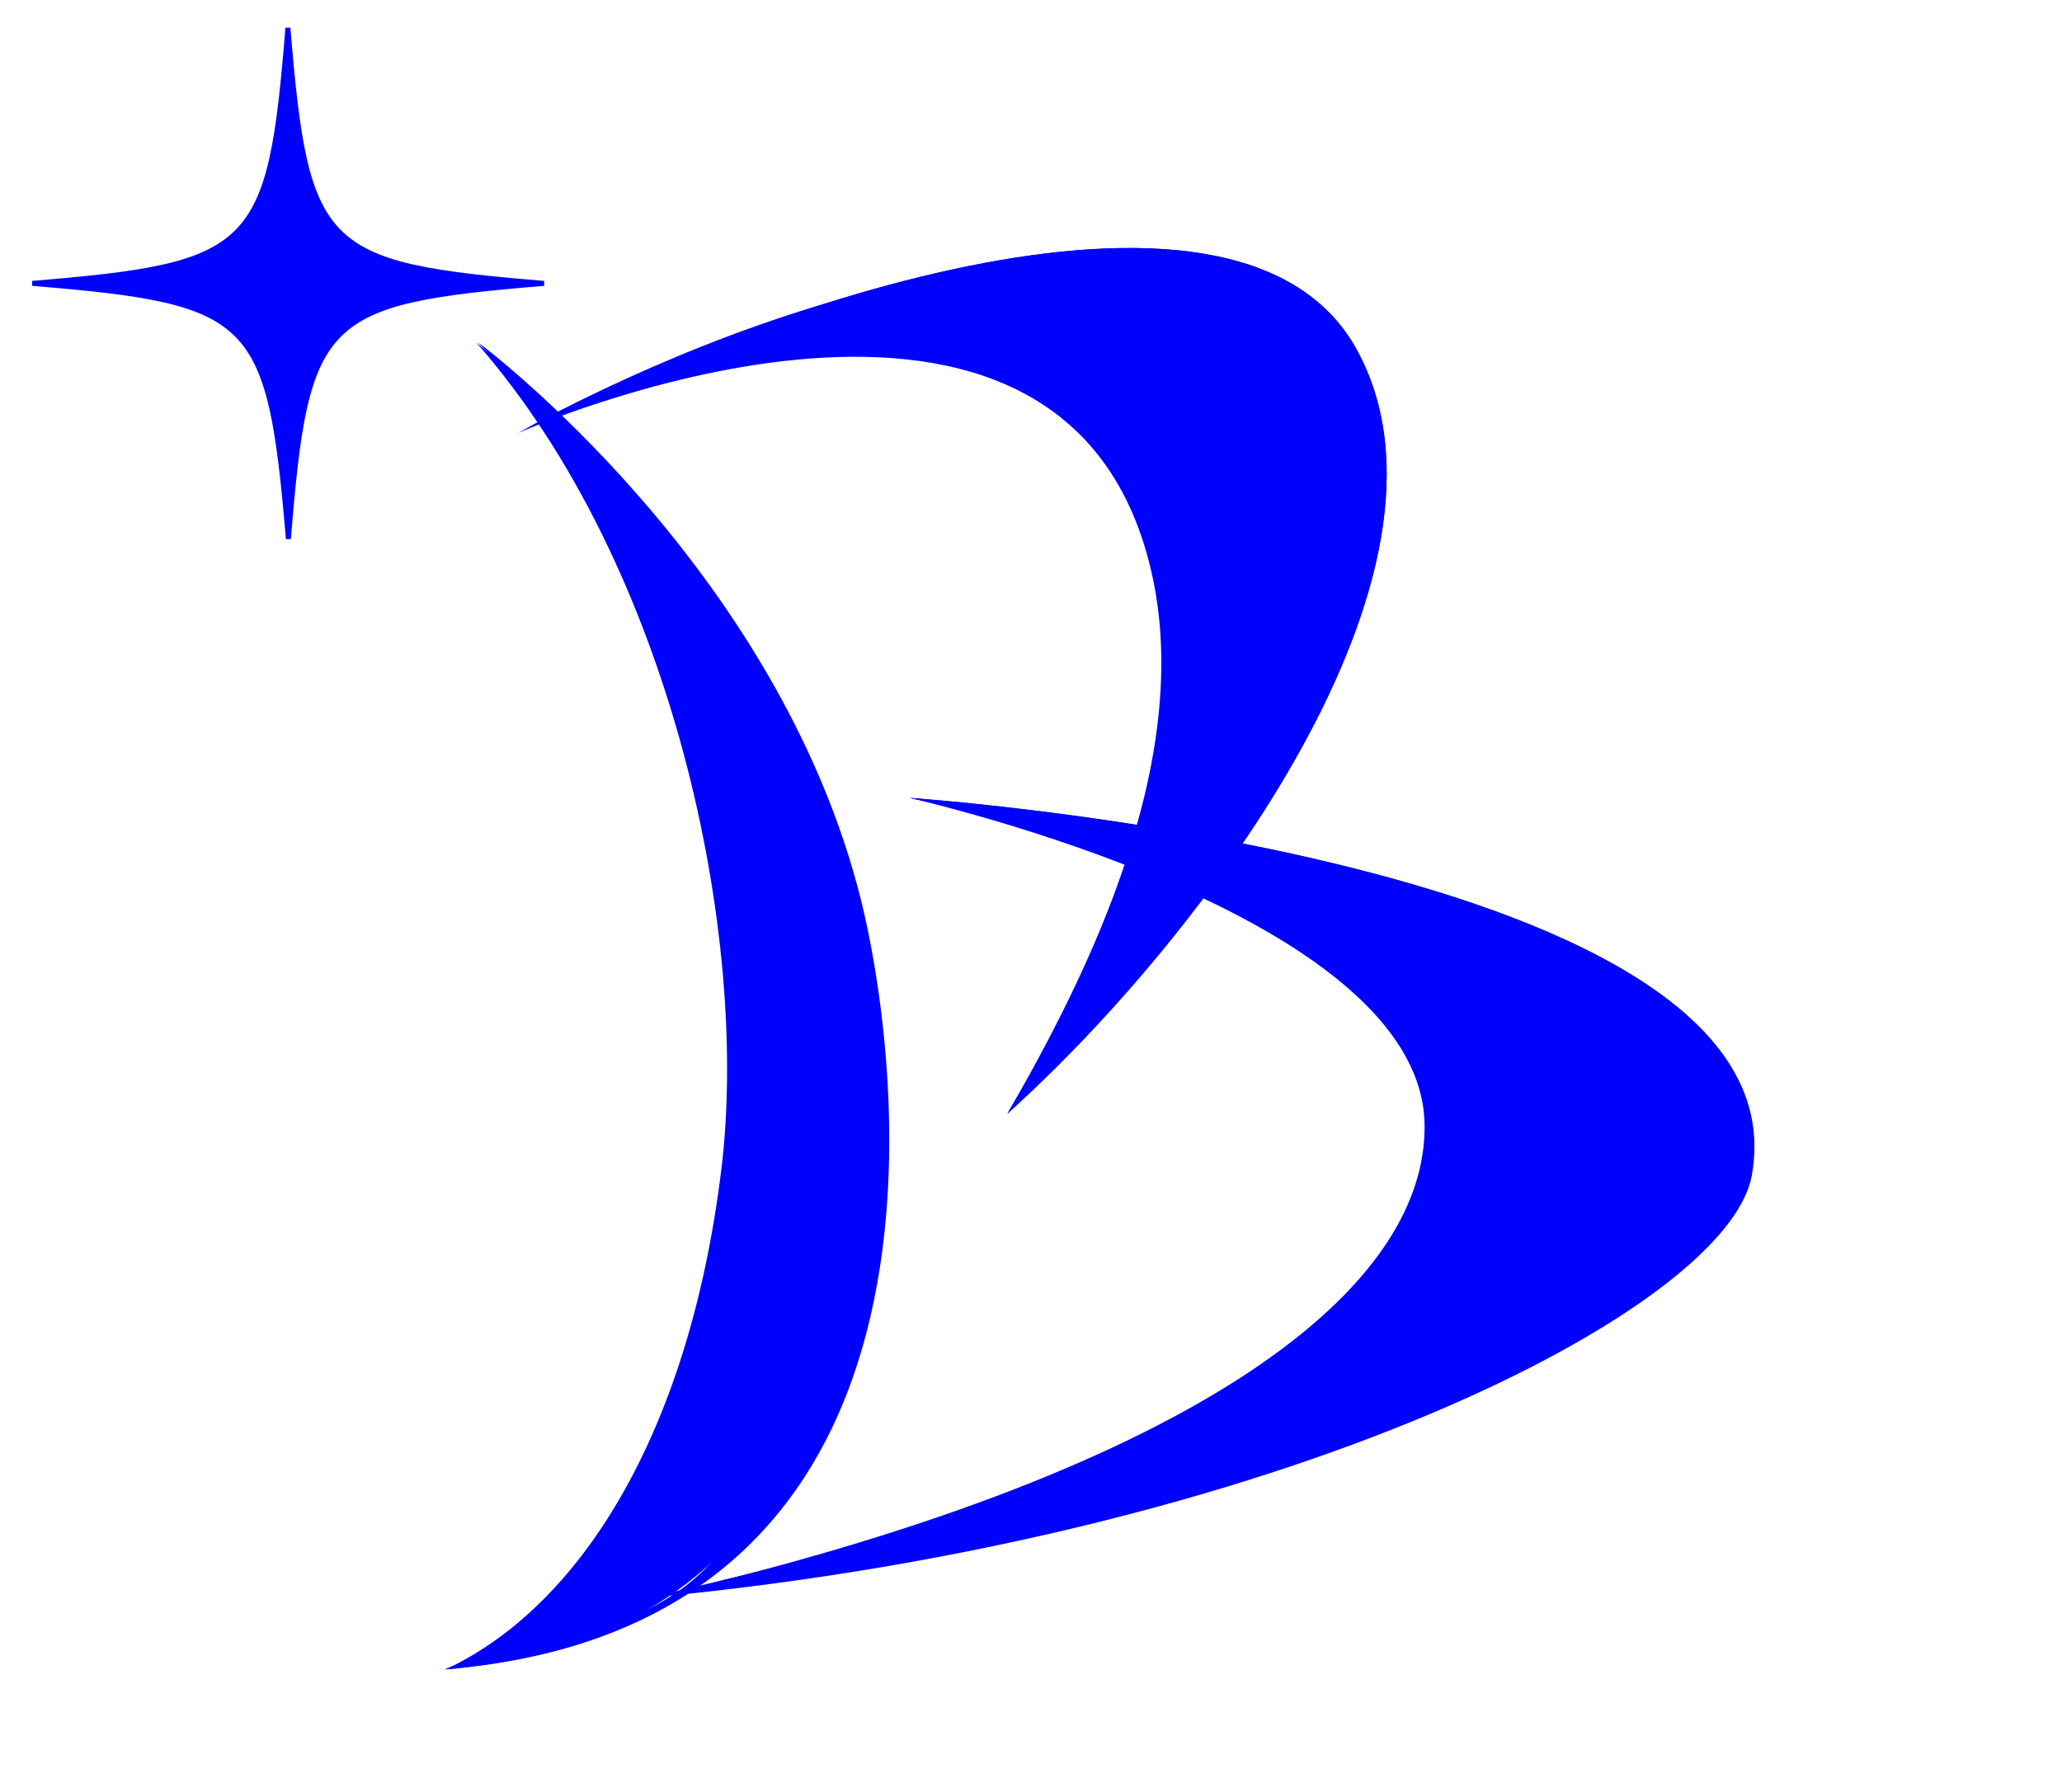 <?xml version="1.0" encoding="utf-8"?>
<!-- Generator: Adobe Illustrator 27.6.1, SVG Export Plug-In . SVG Version: 6.00 Build 0)  -->
<svg version="1.1" xmlns="http://www.w3.org/2000/svg" xmlns:xlink="http://www.w3.org/1999/xlink" x="0px" y="0px"
	 viewBox="0 0 414.7 360.5" style="enable-background:new 0 0 414.7 360.5;" xml:space="preserve">
<style type="text/css">
	.st0{display:none;}
	.st1{display:inline;fill:#0000FF;}
	.st2{display:inline;}
	.st3{fill:#0000FF;}
	.st4{fill:#F4D82A;}
	.st5{fill:none;stroke:#0000FF;stroke-miterlimit:10;}
</style>
<g id="もと" class="st0">
	<path class="st1" d="M82.8,62.6c65.4,45.6,89.9,119.8,80.7,166.1c-10.8,54.4-47.7,88.5-90.9,100.8c168.2-8.9,137.6-128.7,128-154.2
		C175.1,107.5,82.8,62.6,82.8,62.6z"/>
	<path class="st1" d="M82.8,62.6c65.4,45.6,105.4,106.9,106.2,174.3c0.5,36.8-16.3,54.4-28.9,66.4c-22.6,21.4-63.1,19.3-87.5,26.2
		c168.2-8.9,137.6-128.7,128-154.2C175.1,107.5,82.8,62.6,82.8,62.6z"/>
	<g id="赤_00000028325747823018592500000003820850729816623258_" class="st2">
		<path class="st3" d="M212.9,124.5c25.2,6.1,121.8,32.5,122.6,77.6c0.7,41.2-58.6,83.7-183.8,112.7
			c150.1-14.3,255.9-68.5,261.8-100.4C427.4,139.2,212.9,124.5,212.9,124.5z"/>
		<path class="st3" d="M212.9,124.5c25.2,6.1,175.5,16.3,173.4,63.3c-2.6,59.8-109.4,98-234.7,127
			c150.1-14.3,255.9-68.5,261.8-100.4C427.4,139.2,212.9,124.5,212.9,124.5z"/>
		<path class="st3" d="M212.9,124.5c25.2,6.1,174,17,171.9,64c-2.6,59.8-107.9,97.4-233.2,126.3c93.4-21.4,148.9-39.4,186-63.3
			c23.5-15.1,44.8-30.8,48.3-56.4c1.4-10.2-0.4-17.9-7-25c-11.8-12.7-35.6-21.9-60.3-27.8C269.6,130.4,212.9,124.5,212.9,124.5z"/>
	</g>
	<g id="黄_00000034788873136048298040000002830797850560343995_" class="st2">
		<path class="st3" d="M124,84.7c47.7-14,167.8-37.4,196.1-10.2s-35.7,72.2-81.7,94c18.7-17,44.9-44.4,33-68.1
			C249,55.4,124,84.7,124,84.7z"/>
		<path class="st3" d="M124,84.7c47.7-14,167.8-37.4,196.1-10.2s-35.7,72.2-81.7,94c18.7-17,75.6-52.1,64.3-82.4
			C285.2,38.8,124,84.7,124,84.7z"/>
		<path class="st3" d="M124,84.7c47.7-14,147.1-34,174.2-7.5c10.5,10.3,8.4,24.4-0.3,38.8c-11.6,19.3-41.7,38.9-59.6,52.4
			c18.7-17,75.6-52.1,64.3-82.4C285.2,38.8,124,84.7,124,84.7z"/>
	</g>
	<g class="st2">
		<path class="st4" d="M95.7,43.5C58.4,46.6,56,49.1,52.9,86.3c-3.1-37.2-5.6-39.7-42.8-42.8C47.3,40.4,49.8,38,52.9,0.7
			C56,38,58.4,40.4,95.7,43.5z"/>
		<path class="st5" d="M95.7,43.5C58.4,46.6,56,49.1,52.9,86.3c-3.1-37.2-5.6-39.7-42.8-42.8C47.3,40.4,49.8,38,52.9,0.7
			C56,38,58.4,40.4,95.7,43.5z"/>
	</g>
</g>
<g id="レイヤー_3" class="st0">
	<path class="st3" d="M82.8,62.9c65.4,45.6,89.9,119.8,80.7,166.1c-10.8,54.4-47.7,88.5-90.9,100.8c168.2-8.9,137.6-128.7,128-154.2
		C175.1,107.9,82.8,62.9,82.8,62.9z"/>
	<path class="st3" d="M82.8,62.9c65.4,45.6,105.4,106.9,106.2,174.3c0.5,36.8-16.3,54.4-28.9,66.4c-22.6,21.4-63.1,19.3-87.5,26.2
		c168.2-8.9,137.6-128.7,128-154.2C175.1,107.9,82.8,62.9,82.8,62.9z"/>
	<g id="赤_00000145050930912423873040000004288466890757214336_">
		<path class="st1" d="M191.1,124.9c27.9,6.1,135,32.5,135.8,77.6c0.8,41.2-64.9,83.7-203.7,112.7
			c166.4-14.3,283.6-68.5,290.1-100.4C428.8,139.5,191.1,124.9,191.1,124.9z"/>
		<path class="st1" d="M191.1,124.9c27.9,6.1,194.5,16.3,192.2,63.3c-2.9,59.8-121.3,98-260.1,127
			c166.4-14.3,283.6-68.5,290.1-100.4C428.8,139.5,191.1,124.9,191.1,124.9z"/>
		<path class="st1" d="M191.1,124.9c27.9,6.1,192.8,17,190.5,64c-2.9,59.8-119.6,97.4-258.4,126.3c103.5-21.4,165-39.4,206.2-63.3
			c26-15.1,49.7-30.8,53.5-56.4c1.5-10.2-0.5-17.9-7.8-25c-13.1-12.7-39.4-21.9-66.8-27.8C254,130.8,191.1,124.9,191.1,124.9z"/>
	</g>
	<g id="黄_00000178911520681777587570000003940026189383094452_" class="st2">
		<path class="st3" d="M124,85.1c47.7-14,167.8-37.4,196.1-10.2s-35.7,72.2-81.7,94c18.7-17,44.9-44.4,33-68.1
			C249,55.8,124,85.1,124,85.1z"/>
		<path class="st3" d="M124,85.1c47.7-14,167.8-37.4,196.1-10.2s-35.7,72.2-81.7,94c18.7-17,75.6-52.1,64.3-82.4
			C285.2,39.2,124,85.1,124,85.1z"/>
		<path class="st3" d="M124,85.1c47.7-14,147.1-34,174.2-7.5c10.5,10.3,8.4,24.4-0.3,38.8c-11.6,19.3-41.7,38.9-59.6,52.4
			c18.7-17,75.6-52.1,64.3-82.4C285.2,39.2,124,85.1,124,85.1z"/>
	</g>
	<g class="st2">
		<path class="st4" d="M118.9,59.5c-51.7,4.3-55.2,7.7-59.4,59.4C55.2,67.2,51.8,63.7,0,59.5C51.8,55.2,55.2,51.8,59.5,0
			C63.7,51.8,67.2,55.2,118.9,59.5z"/>
		<path class="st5" d="M118.9,59.5c-51.7,4.3-55.2,7.7-59.4,59.4C55.2,67.2,51.8,63.7,0,59.5C51.8,55.2,55.2,51.8,59.5,0
			C63.7,51.8,67.2,55.2,118.9,59.5z"/>
	</g>
	<g id="レイヤー_5" class="st2">
	</g>
	<g id="赤_00000098222734126981086310000016709681416917756822_" class="st2">
		<path class="st3" d="M186.9,124.3c26.3,6.1,127.3,32.5,128.1,77.6c0.7,41.2-61.2,83.7-192.1,112.7
			c156.9-14.3,267.4-68.5,273.6-100.4C411.1,138.9,186.9,124.3,186.9,124.3z"/>
		<path class="st3" d="M186.9,124.3c26.3,6.1,183.4,16.3,181.3,63.3c-2.7,59.8-114.4,98-245.3,127
			c156.9-14.3,267.4-68.5,273.6-100.4C411.1,138.9,186.9,124.3,186.9,124.3z"/>
		<path class="st3" d="M186.9,124.3c26.3,6.1,181.8,17,179.7,64c-2.7,59.8-112.8,97.4-243.7,126.3c97.7-21.4,155.6-39.4,194.4-63.3
			c24.5-15.1,46.8-30.8,50.4-56.4c1.4-10.2-0.4-17.9-7.4-25c-12.3-12.7-37.2-21.9-63-27.8C246.3,130.2,186.9,124.3,186.9,124.3z"/>
	</g>
</g>
<g id="レイヤー_4" class="st0">
	<path class="st1" d="M124.7,62.1c43.6,46.1,70.3,108.5,70.9,176.9c0.6,37.6-10.9,55.1-19.4,67.3c-15.1,21.8-41.8,19.4-58.2,26.7
		c111.5-9.1,91.5-130.3,84.8-156.3C185.9,107.5,124.7,62.1,124.7,62.1z"/>
	<path class="st1" d="M124.1,62.1c40.6,46.1,55.8,121.2,49.7,168.5c-6.7,55.1-29.7,89.7-56.4,102.4c104.2-9.1,85.4-130.3,79.4-156.3
		C181.1,107.5,124.1,62.1,124.1,62.1L124.1,62.1z"/>
</g>
<g id="レイヤー_6">
	<path class="st3" d="M95.8,68.9c39.9,45.6,54.9,119.8,49.3,166.1c-6.6,54.4-29.1,88.5-55.5,100.8c102.7-8.9,84-128.7,78.2-154.2
		C152.1,113.9,95.8,68.9,95.8,68.9z"/>
	<path class="st3" d="M96.2,68.9c42.8,45.6,69.1,106.9,69.6,174.3c0.3,36.8-10.7,54.4-19,66.4c-14.8,21.4-41.3,19.3-57.4,26.2
		c110.2-8.9,90.2-128.7,83.9-154.2C156.7,113.9,96.2,68.9,96.2,68.9z"/>
	<g id="赤">
		<path class="st3" d="M183,160.5c21.3,5.1,102.8,27.5,103.5,65.6c0.6,34.8-49.4,70.7-155.2,95.2c126.7-12.1,216-57.8,221-84.8
			C364,172.8,183,160.5,183,160.5z"/>
		<path class="st3" d="M183,160.5c21.3,5.1,148.2,13.8,146.4,53.5c-2.2,50.5-92.4,82.8-198.2,107.2c126.7-12.1,216-57.8,221-84.8
			C364,172.8,183,160.5,183,160.5z"/>
		<path class="st3" d="M183,160.5c21.3,5.1,146.9,14.3,145.1,54c-2.2,50.5-91.1,82.3-196.9,106.7c78.9-18.1,125.7-33.3,157.1-53.5
			c19.8-12.8,37.8-26,40.7-47.7c1.2-8.6-0.4-15.1-5.9-21.1c-10-10.7-30-18.5-50.9-23.5C230.9,165.4,183,160.5,183,160.5z"/>
	</g>
	<g id="黄_00000083054673473318249460000013491539952490367634_">
		<path class="st3" d="M104.2,87.1c41-22.8,144.4-61.2,168.7-16.7s-30.7,118-70.3,153.6c16.1-27.8,38.6-72.6,28.4-111.3
			C211.7,39.2,104.2,87.1,104.2,87.1z"/>
		<path class="st3" d="M104.2,87.1c41-22.8,144.4-61.2,168.7-16.7s-30.7,118-70.3,153.6c16.1-27.8,65-85.2,55.3-134.7
			C242.8,12.1,104.2,87.1,104.2,87.1z"/>
		<path class="st3" d="M104.2,87.1c41-22.8,126.6-55.5,149.9-12.2c9.1,16.9,7.2,39.9-0.2,63.5c-10,31.6-35.9,63.5-51.2,85.7
			c16.1-27.8,65-85.2,55.3-134.7C242.8,12.1,104.2,87.1,104.2,87.1z"/>
	</g>
	<g>
		<path class="st3" d="M109.4,57c-44.8,3.7-47.8,6.7-51.4,51.4C54.2,63.6,51.2,60.7,6.5,57c44.8-3.7,47.8-6.7,51.4-51.4
			C61.6,50.3,64.6,53.3,109.4,57z"/>
		<path class="st5" d="M109.4,57c-44.8,3.7-47.8,6.7-51.4,51.4C54.2,63.6,51.2,60.7,6.5,57c44.8-3.7,47.8-6.7,51.4-51.4
			C61.6,50.3,64.6,53.3,109.4,57z"/>
	</g>
</g>
</svg>
